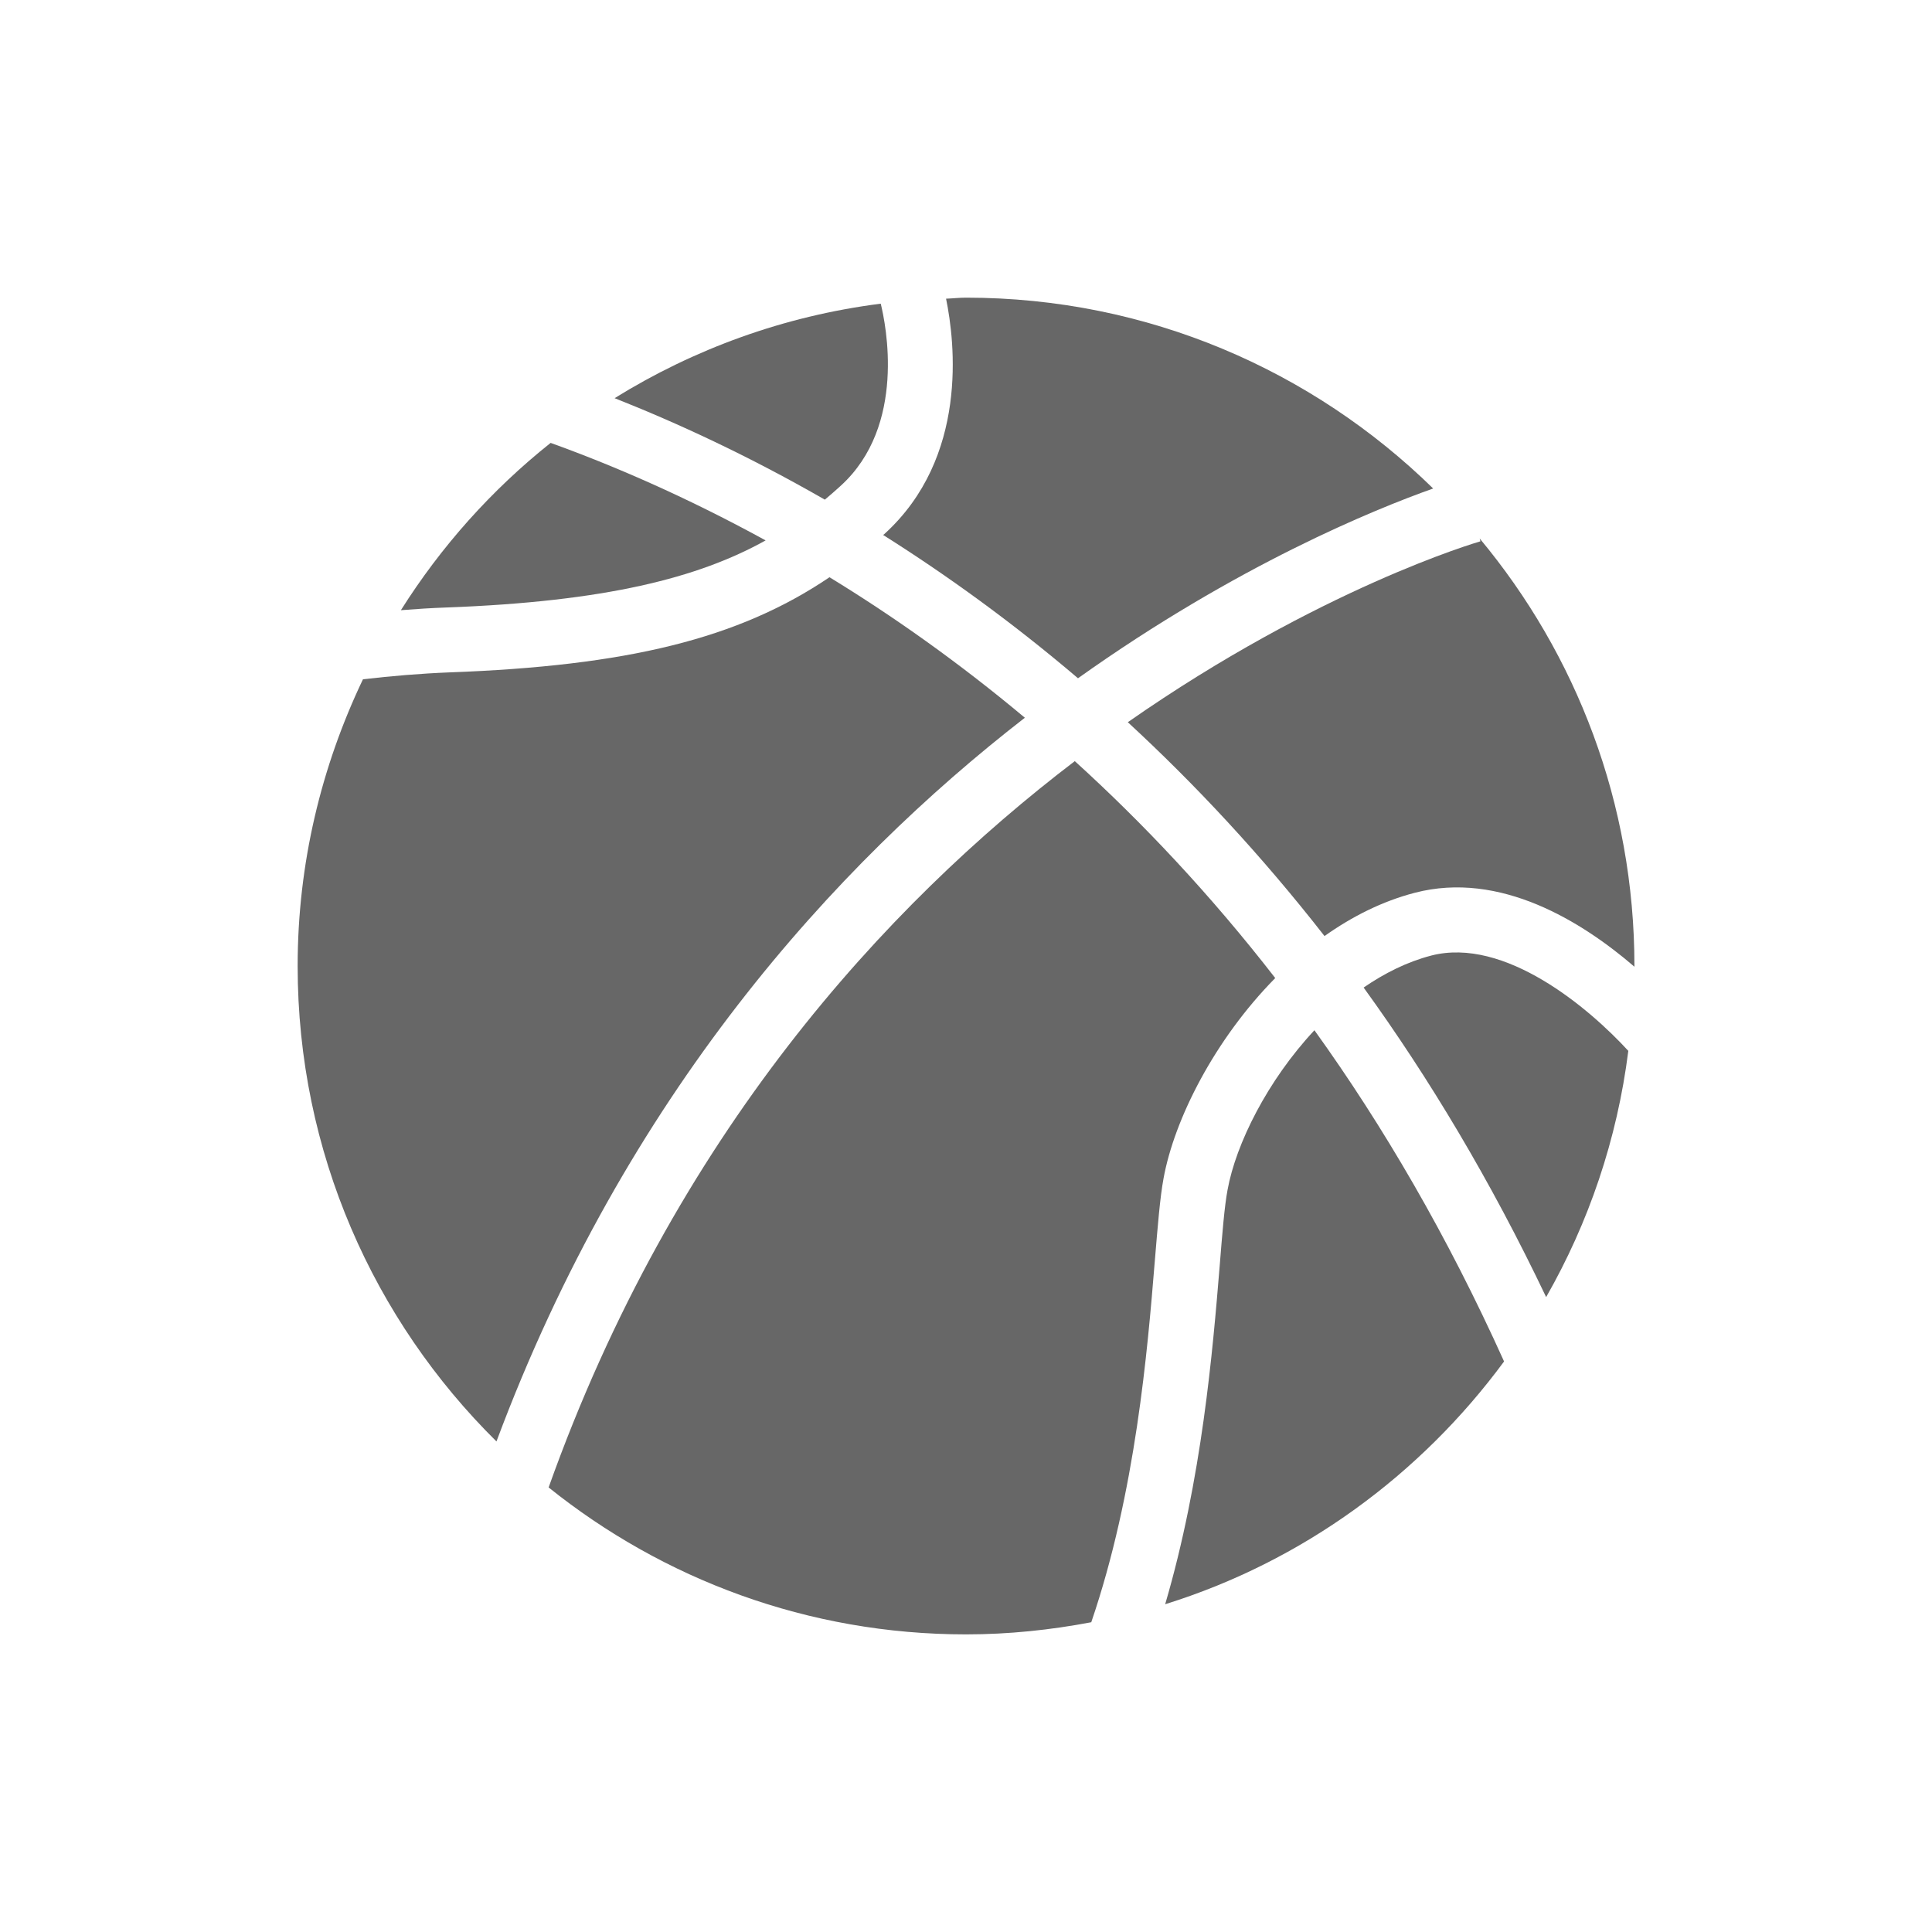 <?xml version="1.0" encoding="UTF-8"?>
<svg width="1200pt" height="1200pt" version="1.1" viewBox="0 0 1200 1200" xmlns="http://www.w3.org/2000/svg">
 <g fill="#676767">
  <path d="m549.3 331.69c-0.301 0.227-0.523 0.375-0.75 0.602 39.262 24.75 80.062 54.148 121.01 88.988 98.512-70.164 184.43-105.04 220.61-117.86-74.852-73.238-177.15-118.54-290.18-118.54-4.164 0-8.211 0.488-12.375 0.637 5.551 26.965 13.988 98.625-38.324 146.18z"/>
  <path d="m888.86 593.55c-14.926 3.898-28.914 10.914-41.887 19.836 40.648 56.176 78.938 119.96 113.36 192.26 26.363-46.125 44.102-97.836 51.039-152.93-24.379-26.586-76.805-71.023-122.52-59.172z"/>
  <path d="m277.43 377.32c98.664-3.676 156.3-18.375 198.11-41.664-49.949-27.375-95.586-46.914-133.54-60.562-36.562 29.102-67.988 64.238-93 103.91 9.414-0.75 18.938-1.348 28.426-1.688z"/>
  <path d="m919.5 336.23c-2.211 0.602-99.977 29.289-219 112.35 41.438 38.211 82.613 82.164 122.18 132.82 17.062-12.113 35.887-21.637 56.102-26.887 53.023-13.801 103.88 17.961 136.39 45.938v-0.449c0-101.02-36.113-193.54-96.113-265.54z"/>
  <path d="m717.26 783.41c1.836-22.051 3.227-39.562 5.438-51.488 6.676-36.711 31.727-86.289 69.375-124.43-40.199-51.824-82.238-96.375-124.5-134.74-117.71 89.773-248.74 232.12-326.81 451.12 71.062 57 161.14 91.273 259.27 91.273 26.664 0 52.574-2.773 77.773-7.539 27.605-80.809 34.918-168.63 39.453-224.21z"/>
  <path d="m816.41 639.9c-29.137 31.199-48.789 70.613-53.961 99.188-1.914 10.051-3.301 27.449-4.914 47.625-4.312 52.312-10.914 131.7-33.824 209.7 85.387-26.586 158.59-80.363 210.49-150.79-35.215-78.109-75.152-146.39-117.79-205.72z"/>
  <path d="m547.05 188.62c-60.148 7.648-116.1 28.199-165.3 58.688 38.664 15.301 82.988 35.699 130.57 63.039 3.301-2.773 6.602-5.625 9.824-8.586 41.141-37.391 27.977-100.65 24.902-113.14z"/>
  <path d="m308.36 895.31c80.289-215.1 209.85-357.75 328.2-449.51-41.25-34.5-82.164-63.336-121.35-87.262-56.625 38.289-125.77 55.051-236.29 59.102-18 0.711-35.887 2.25-53.477 4.273-25.797 54.035-40.57 114.3-40.57 178.09 0 115.57 47.289 220.01 123.49 295.31z"/>
 </g>
</svg>
